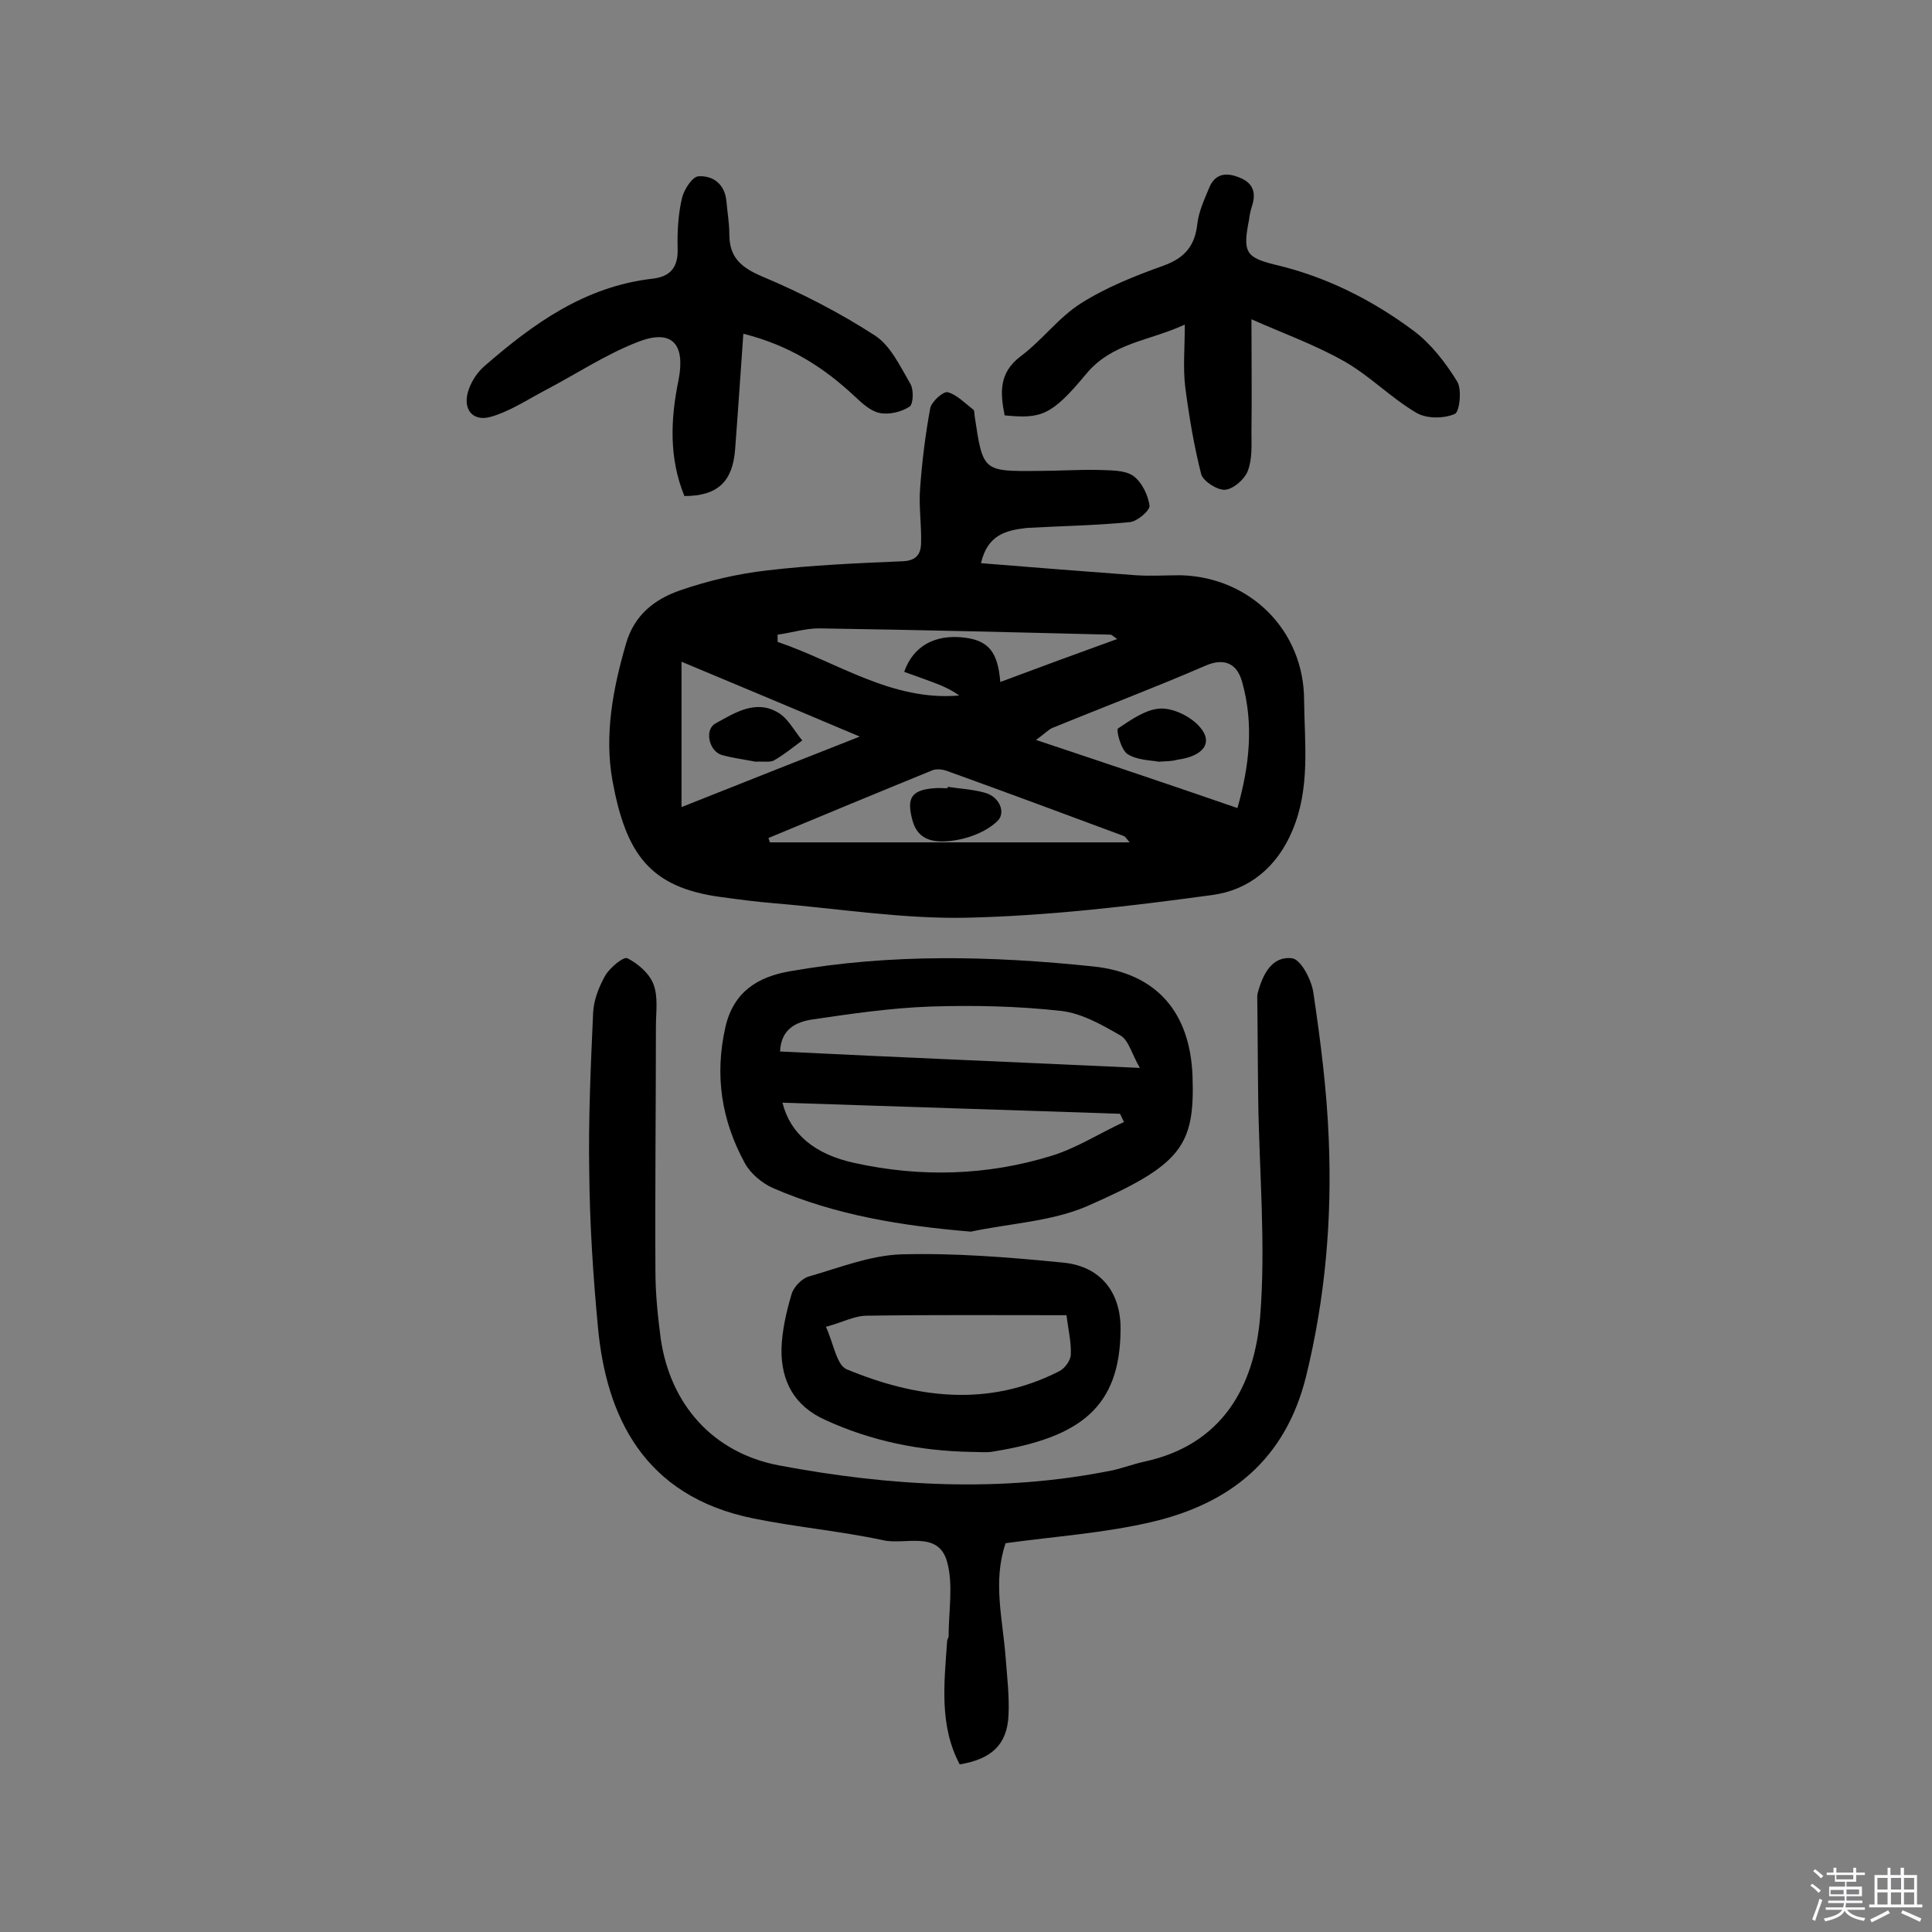 <svg enable-background="new 0 0 400 400" viewBox="0 0 400 400" xmlns="http://www.w3.org/2000/svg"><rect x="0" y="0" width="400" height="400" fill="#808080" stroke="none"/><path d="m374.8 390.4.4-.4c.7.5 1.3 1 1.8 1.4l-.5.5c-.5-.6-1.1-1.1-1.7-1.5zm1 7.3-.6-.3c.5-1.4 1.1-2.8 1.5-4.3.2.1.4.2.6.3-.5 1.3-1 2.8-1.5 4.3zm-.4-10.3.4-.4c.4.3 1 .8 1.7 1.4l-.5.5c-.4-.5-1-1-1.6-1.5zm2.5.3h1.7v-1h.6v1h3.5v-1h.6v1h1.8v.5h-1.8v1.4h-2v1h3.2v2h-3.2v.9h3.3v.5h-3.4c0 .3-.1.6-.1.9h4v.5h-3.7c.7.9 1.9 1.5 3.8 1.7-.1.2-.2.4-.3.6-2.1-.4-3.5-1.1-4-2.1-.4 1-1.8 1.7-4 2.2-.1-.2-.2-.4-.3-.6 2.1-.4 3.4-1 3.8-1.8h-3.4v-.5h3.6c.1-.3.1-.6.2-.9h-3.3v-.5h3.4c0-.3 0-.6 0-.9h-3.2v-2h3.3v-1h-2.1v-1.4h-1.7v-.5zm1.1 3.5v1h2.7c0-.3 0-.4 0-.4 0-.1 0-.2 0-.2 0-.1 0-.2 0-.3h-2.7zm1.2-3v.9h3.5v-.9zm4.7 3h-2.6v.6.4h2.6z" fill="#fbfafc"/><path d="m393.6 386.7h.6v1.5h2.7v6.1h1.1v.6h-11v-.6h1.1v-6.1h2.7v-1.5h.6v1.5h2.1v-1.5zm-2.7 8.8.4.6c-1.2.6-2.5 1.3-3.8 1.9-.1-.2-.2-.4-.3-.6 1.2-.6 2.5-1.2 3.7-1.9zm-2.2-6.7v2.4h2.1v-2.4zm0 3v2.5h2.1v-2.5zm2.8-3v2.4h2.1v-2.4zm0 3v2.5h2.1v-2.5zm6 6.1c-1.4-.7-2.7-1.3-3.9-1.8l.3-.6c1.5.6 2.7 1.2 3.9 1.7zm-1.2-9.1h-2.1v2.4h2.1zm-2.1 3v2.5h2.1v-2.5z" fill="#fbfafc"/><g fill="#010000"><path d="m203.1 116.6c10.9.9 21.5 1.7 32.1 2.5 3.1.2 6.2 0 9.3 0 14.4.4 25.5 11.5 25.5 25.9.1 9 1.3 18.1-2.4 26.9-3.2 7.7-9.1 12.4-16.6 13.4-16.8 2.3-33.8 4.3-50.7 4.7-13.3.3-26.8-1.9-40.1-3-3.7-.3-7.4-.8-11.1-1.3-14.5-2-19.5-8.8-22.3-24.1-1.7-9.5.1-19 2.8-28.3 1.7-6 6-9.3 11.3-11.1 5.8-2 11.8-3.4 17.9-4.1 9.3-1.1 18.7-1.5 28.1-1.9 2.9-.1 3.8-1.6 3.8-3.9.1-3.7-.5-7.5-.2-11.2.4-5.6 1.1-11.2 2.1-16.6.3-1.4 2.7-3.5 3.6-3.3 1.9.5 3.6 2.3 5.3 3.6.3.2.2.9.3 1.4 1.7 11.4 1.7 11.4 13.1 11.3 4.2 0 8.4-.3 12.7-.2 2.4.1 5.2 0 7 1.2 1.8 1.3 3.1 4 3.4 6.2.1 1-2.6 3.3-4.1 3.4-7.1.7-14.2.8-21.3 1.2-4.2.5-8.1 1.3-9.5 7.3zm53.1 50.7c2.5-8.8 3.4-17.4 1-26-1-3.8-3.6-5.3-7.8-3.4-10.4 4.5-21 8.5-31.5 12.8-.9.4-1.6 1.2-3.4 2.5 14.4 4.8 27.8 9.3 41.7 14.1zm-97.1 6.2c.1.3.2.6.3.9h74.5c-.6-.6-.8-1.1-1.2-1.3-12.1-4.5-24.2-9-36.4-13.4-1-.4-2.4-.6-3.3-.2-11.3 4.6-22.6 9.3-33.9 14zm72.2-41.2c-.9-.6-1.1-.9-1.4-.9-20.1-.5-40.2-1-60.3-1.3-2.9 0-5.7.9-8.6 1.3v1.5c12.4 4.2 23.6 12.3 37.6 11.1-1.8-1.3-3.7-2.1-5.6-2.8s-3.8-1.4-5.8-2.1c1.9-5.4 6.4-7.8 12.4-7.1 5 .6 7 2.9 7.5 9.2 8-3 15.9-5.9 24.2-8.9zm-90.2 34.8c12.1-4.8 23.9-9.5 36.9-14.6-12.8-5.4-24.4-10.3-36.9-15.5z"/><path d="m208.2 319.5c-2.7 7.9-.6 15.7 0 23.6.3 4 .8 8.1.6 12.1-.3 6-3.5 9-10.1 10.1-4.3-8.1-3.2-16.9-2.6-25.6 0-.3.3-.6.3-.9 0-5.2 1-10.6-.3-15.4-1.8-6.6-8.6-3.5-13.2-4.5-8.8-1.9-17.9-2.7-26.8-4.5-23-4.6-30.6-21.4-32.3-39.6-1-10.6-1.7-21.3-1.8-32-.2-11 .3-22 .8-33.1.1-2.6 1.2-5.4 2.5-7.7 1-1.7 3.8-4 4.6-3.6 2.2 1.1 4.6 3.2 5.4 5.4 1 2.6.5 5.8.5 8.7 0 16.9-.2 33.8-.1 50.7 0 4.7.5 9.4 1.1 14 2 13.6 10.8 23.6 24.5 26.2 22.9 4.3 46 5.7 69.1 1 2.2-.5 4.3-1.3 6.6-1.8 16.1-3.5 22.7-15.6 23.9-30 1.2-14.9-.2-30.1-.4-45.1-.1-7-.1-14-.2-20.9 0-.3 0-.7.1-1 1-3.8 2.9-7.7 7.1-7.2 1.8.2 4 4.4 4.4 7 1.5 10.1 2.8 20.2 3.2 30.4.7 16.6-.7 32.9-4.7 49.2-4.3 17.3-15.8 26.3-31.9 30.1-9.8 2.3-20.1 3-30.3 4.4z"/><path d="m201 255c-14.3-1.2-28-3.4-40.9-9-2.3-1-4.7-3-5.9-5.2-4.8-8.8-6.3-18.1-4-28.2 1.7-7.4 6.9-10.4 13.3-11.5 20.9-3.7 41.9-3.2 62.9-1 13.1 1.4 20 9.5 20.5 22.7.5 14.5-2.3 18.4-22 27-7.3 3.1-15.9 3.5-23.9 5.2zm31.7-22.7c-.3-.6-.5-1.1-.8-1.7-23.2-.8-46.5-1.5-69.9-2.3 1.6 6.4 6.6 10.7 15 12.5 13.7 3 27.4 2.6 40.7-1.5 5.2-1.6 10-4.7 15-7zm3.3-11.2c-1.7-2.9-2.3-5.7-4-6.7-3.8-2.2-8-4.6-12.3-5.1-9-1-18.1-1.2-27.2-.9-8.2.3-16.4 1.5-24.5 2.7-3.1.5-6.3 1.9-6.5 6.6 24.3 1.2 48.6 2.2 74.5 3.4z"/><path d="m259.1 66.1c0 8.6.1 16 0 23.4 0 2.7.2 5.6-.8 8.1-.7 1.7-3 3.7-4.7 3.8-1.6.1-4.5-1.8-4.9-3.2-1.5-5.9-2.5-11.9-3.3-18-.5-4-.1-8.1-.1-13-7.3 3.4-15 3.7-20.4 10.2-7.3 8.8-9.4 9.3-16.9 8.6-.9-4.6-1.3-8.8 3.4-12.3 4.4-3.3 7.8-8 12.4-10.9 5.2-3.3 11.2-5.7 17.1-7.8 4.4-1.6 6.5-4.1 7-8.7.3-2.5 1.4-4.9 2.4-7.3 1.2-3.1 3.6-3.4 6.4-2.2 2.8 1.1 3.4 3.2 2.5 5.9-.3.9-.5 1.9-.6 2.8-1.3 6.6-.8 7.8 5.4 9.3 10.6 2.5 20.1 7.3 28.7 13.7 3.6 2.7 6.6 6.6 9 10.5 1 1.6.5 6.3-.5 6.7-2.3 1-5.8 1-7.9-.2-5.3-3.1-9.7-7.7-15-10.7-6.2-3.5-12.7-5.8-19.2-8.7z"/><path d="m153.9 69.1c-.6 8.4-1.1 16.1-1.7 23.9-.5 6.7-3.6 9.7-10.5 9.7-3.2-7.8-2.9-15.9-1.2-24.1 1.4-7.3-1.3-10.5-8.2-7.9-6.8 2.6-13.1 6.8-19.6 10.2-3.6 1.9-7.2 4.3-11.1 5.4s-6-1.8-4.5-5.8c.6-1.7 1.8-3.5 3.2-4.7 10.1-8.8 20.8-16.5 34.8-18.1 3.6-.4 5.3-2.3 5.2-6.1-.1-3.5.1-7.2.9-10.6.4-1.7 2.1-4.4 3.4-4.5 3.1-.2 5.5 1.7 5.8 5.2.2 2.3.6 4.5.6 6.8 0 4.7 2.3 6.8 6.7 8.7 8.1 3.4 16.1 7.5 23.5 12.3 3.2 2.1 5.2 6.4 7.3 10 .7 1.2.6 4.2-.2 4.7-1.7 1.1-4.2 1.7-6.2 1.3-1.9-.4-3.6-2-5.1-3.4-6.4-6-13.5-10.6-23.1-13z"/><path d="m201 300.6c-10.5-.2-20.5-2.2-30.1-6.6-6.5-2.9-9.2-8.1-9.1-14.7.1-3.8 1-7.7 2.1-11.4.4-1.4 2.1-3.2 3.5-3.6 6.3-1.8 12.8-4.4 19.2-4.6 11.1-.3 22.3.6 33.4 1.7 7.8.7 12.1 6.1 12 13.9-.1 16.1-8.4 22.3-26.2 25.2-1.5.3-3.1.1-4.8.1zm19.8-28.3c-14.1 0-27.7-.1-41.3.1-2.6 0-5.1 1.4-8.5 2.3 1.6 3.5 2.2 7.9 4.3 8.8 14.5 6 29.3 7.9 44 .4 1.2-.6 2.4-2.3 2.4-3.5.1-2.5-.5-5-.9-8.1z"/><path d="m239.9 157.7c-1.6-.3-4.5-.3-6.5-1.6-1.3-.9-2.4-5-1.9-5.3 2.7-1.8 5.8-4 8.8-4.1 2.7-.1 6.3 1.7 8.1 3.8 2.9 3.3.7 6.1-4.7 6.8-1 .3-2 .3-3.8.4z"/><path d="m196.2 162.9c2.5.4 5.1.5 7.6 1.2 3.2.8 4.5 4.2 2.7 5.9-2.4 2.3-6.2 3.7-9.6 4.1-2.9.3-6.8.3-8-4.3-1.2-4.5-.3-6.2 4.4-6.6 1-.1 1.9 0 2.9 0 0-.2 0-.3 0-.3z"/><path d="m156.4 157.7c-1.9-.4-4.5-.7-7-1.4-2.6-.8-3.6-5.2-1.3-6.5 4-2.2 8.4-5.1 13.1-2.2 2 1.2 3.3 3.8 4.9 5.7-1.9 1.4-3.7 2.9-5.8 4.1-.8.5-2.2.2-3.9.3z"/></g></svg>